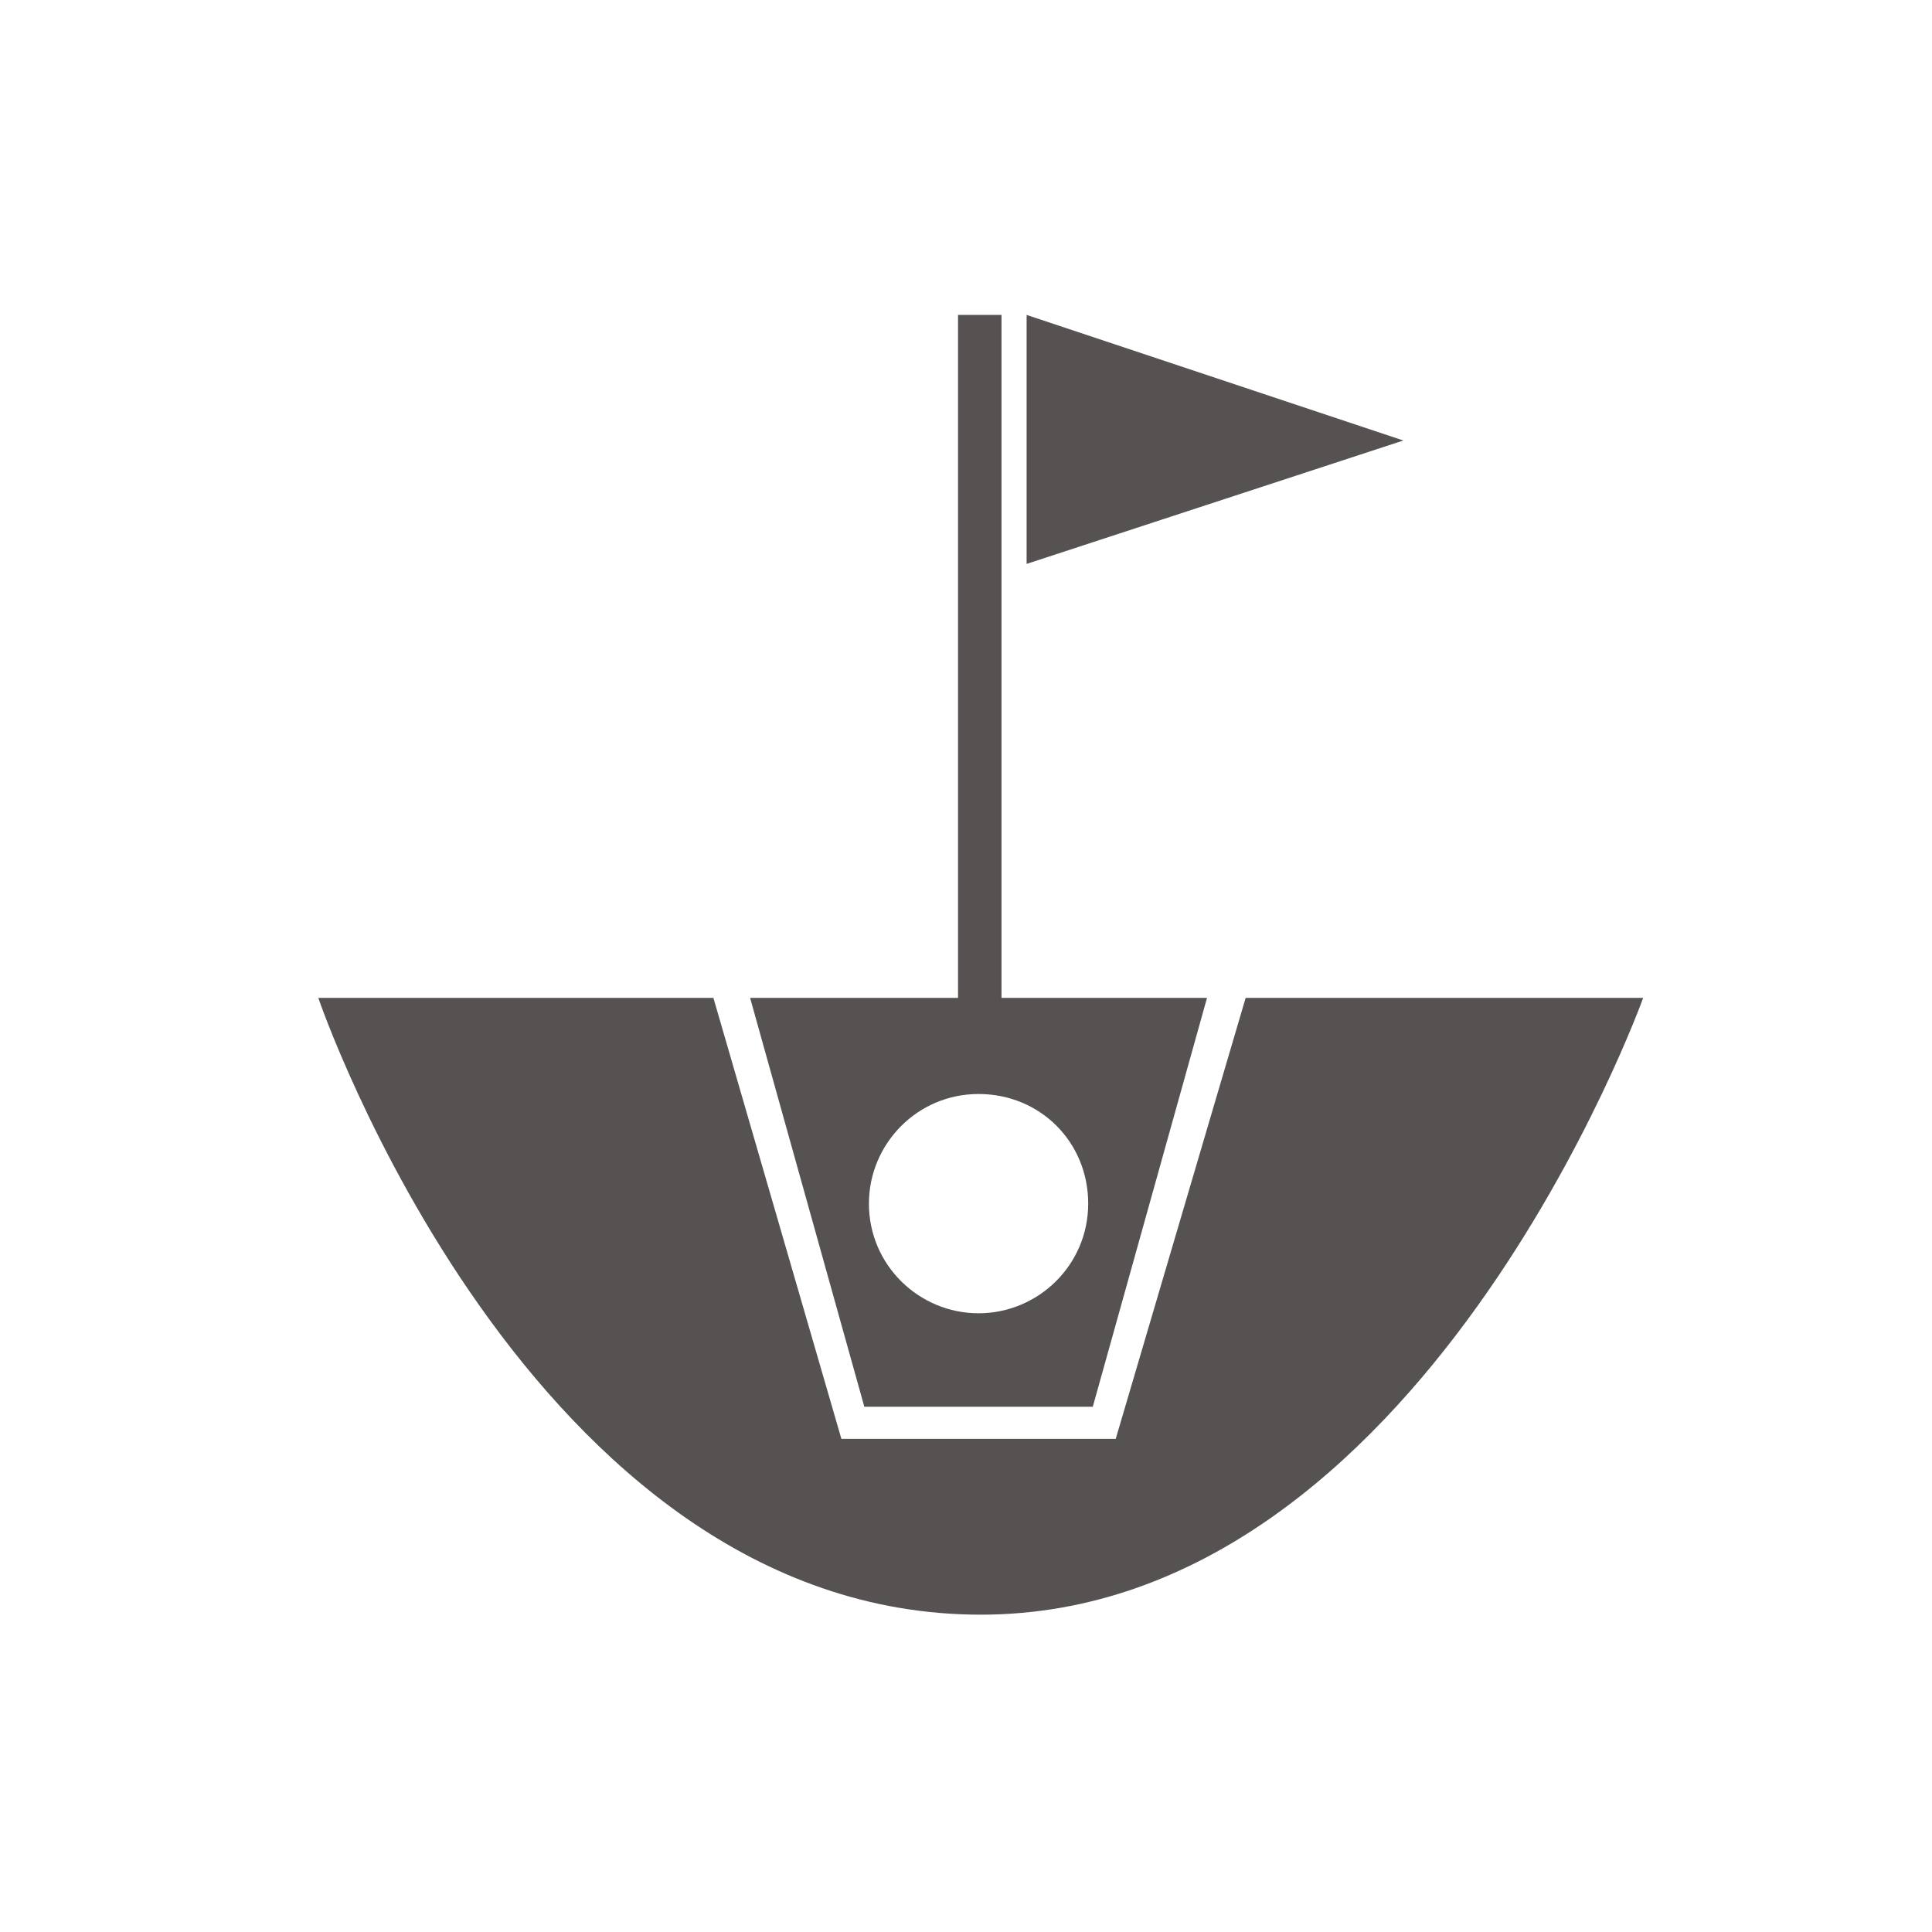 <?xml version="1.0" encoding="utf-8"?>
<!-- Generator: Adobe Illustrator 18.1.1, SVG Export Plug-In . SVG Version: 6.00 Build 0)  -->
<svg version="1.1" id="Ebene_1" xmlns="http://www.w3.org/2000/svg" xmlns:xlink="http://www.w3.org/1999/xlink" x="0px" y="0px"
	 viewBox="-94 -4 800 800" enable-background="new -94 -4 800 800" xml:space="preserve">
<rect x="302.7" y="126.4" fill="#555251" width="18" height="300.8"/>
<g>
	<path fill="#555251" d="M37.8,409.2c0,0,87,255.4,274.3,255.4c182.6,0,274.3-255.4,274.3-255.4H37.8z M368,591.8H254.4l-53-182.6
		h220.4L368,591.8z"/>
</g>
<path fill="#555251" d="M216.6,409.2l47.3,169.3h94.6l47.3-169.3L216.6,409.2L216.6,409.2z M311.2,539.8
	c-24.6,0-45.4-19.9-45.4-45.4c0-24.6,19.9-45.4,45.4-45.4s45.4,19.9,45.4,45.4S335.8,539.8,311.2,539.8z"/>
<polygon fill="#555251" points="331.1,126.4 331.1,229.5 487.1,178.4 "/>
</svg>
